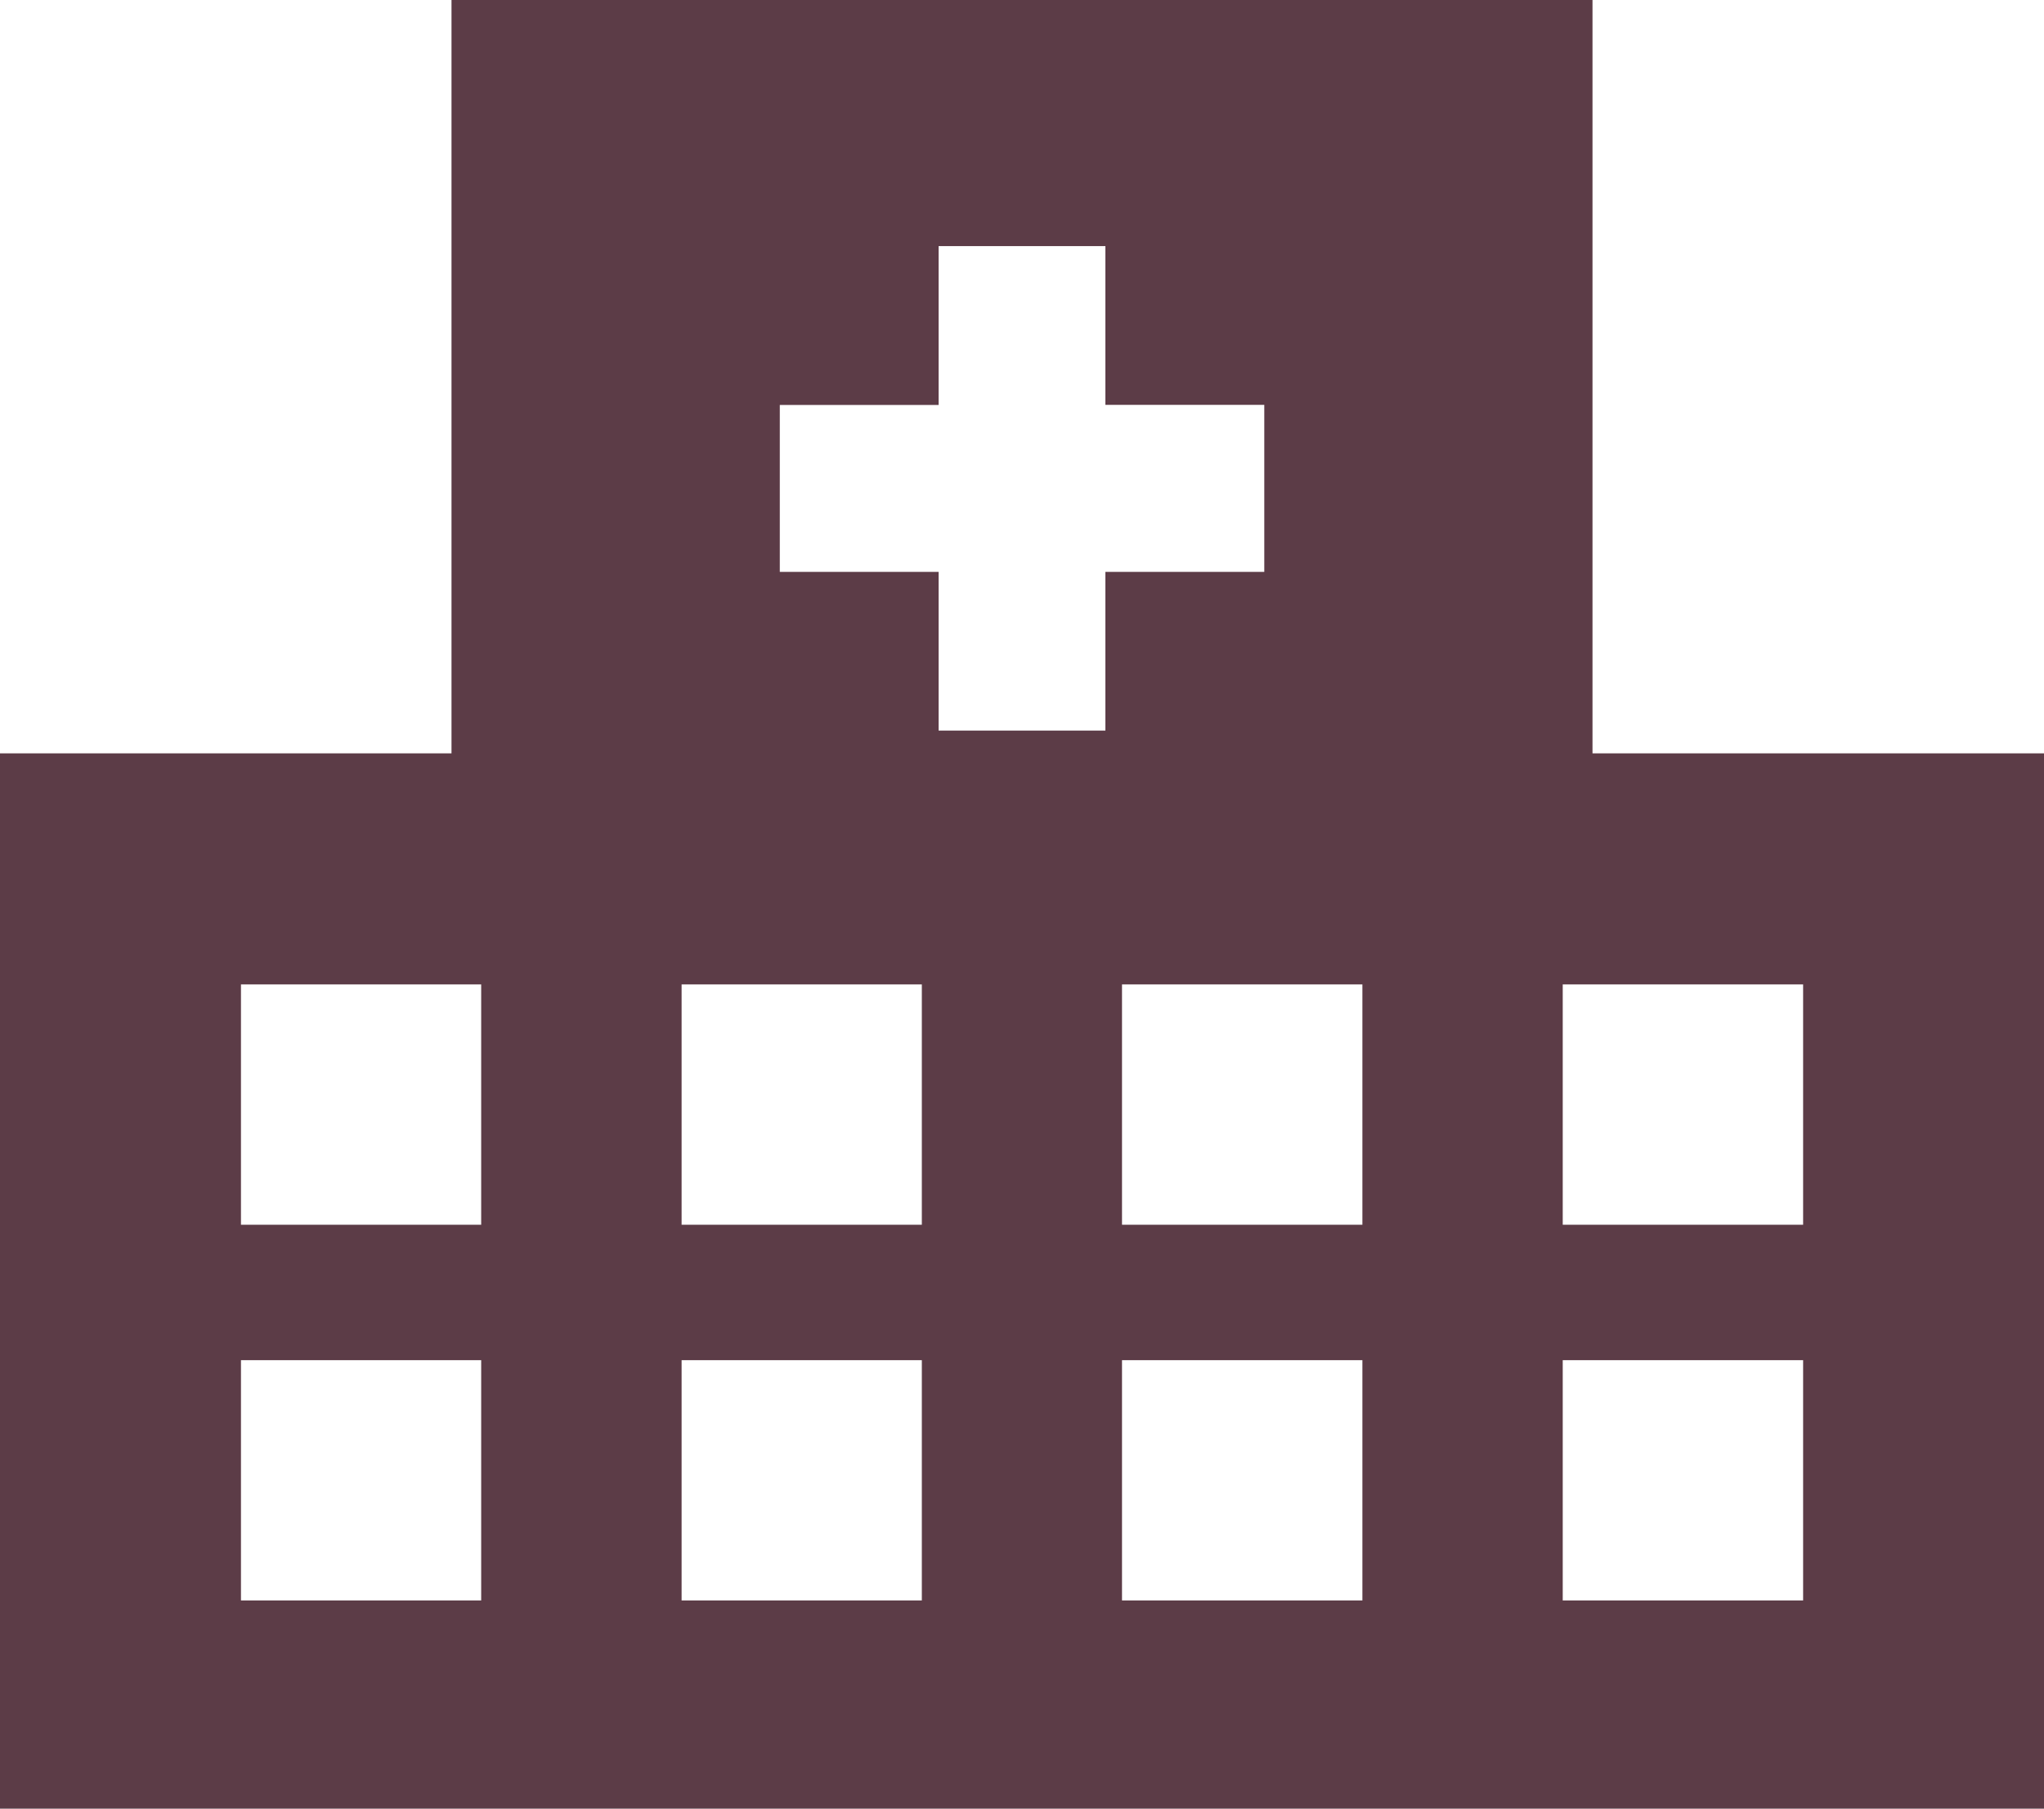 <?xml version="1.0" encoding="utf-8"?>
<!-- Generator: Adobe Illustrator 16.0.0, SVG Export Plug-In . SVG Version: 6.00 Build 0)  -->
<!DOCTYPE svg PUBLIC "-//W3C//DTD SVG 1.1//EN" "http://www.w3.org/Graphics/SVG/1.1/DTD/svg11.dtd">
<svg version="1.1" id="レイヤー_1" xmlns="http://www.w3.org/2000/svg" xmlns:xlink="http://www.w3.org/1999/xlink" x="0px"
	 y="0px" width="24.854px" height="22px" viewBox="0 0 24.854 22" enable-background="new 0 0 24.854 22" xml:space="preserve">
<path fill="#5C3C47" d="M24.854,9.162v12.835H0V9.162h5.49v-9.165h13.874v9.165H24.854z M5.852,11.972H2.93v2.923h2.921V11.972z
	 M11.209,11.972H8.288v2.923h2.921V11.972z M16.566,11.972h-2.923v2.923h2.923V11.972z M21.925,11.972h-2.923v2.923h2.923V11.972z
	 M5.852,16.542H2.93v2.922h2.921V16.542z M11.209,16.542H8.288v2.922h2.921V16.542z M16.566,16.542h-2.923v2.922h2.923V16.542z
	 M21.925,16.542h-2.923v2.922h2.923V16.542z M15.373,4.924h-1.932V2.993h-2.028v1.932H9.482v2.03h1.931v1.93h2.028v-1.93h1.932
	V4.924z"/>
<g>
</g>
<g>
</g>
<g>
</g>
<g>
</g>
<g>
</g>
<g>
</g>
</svg>
